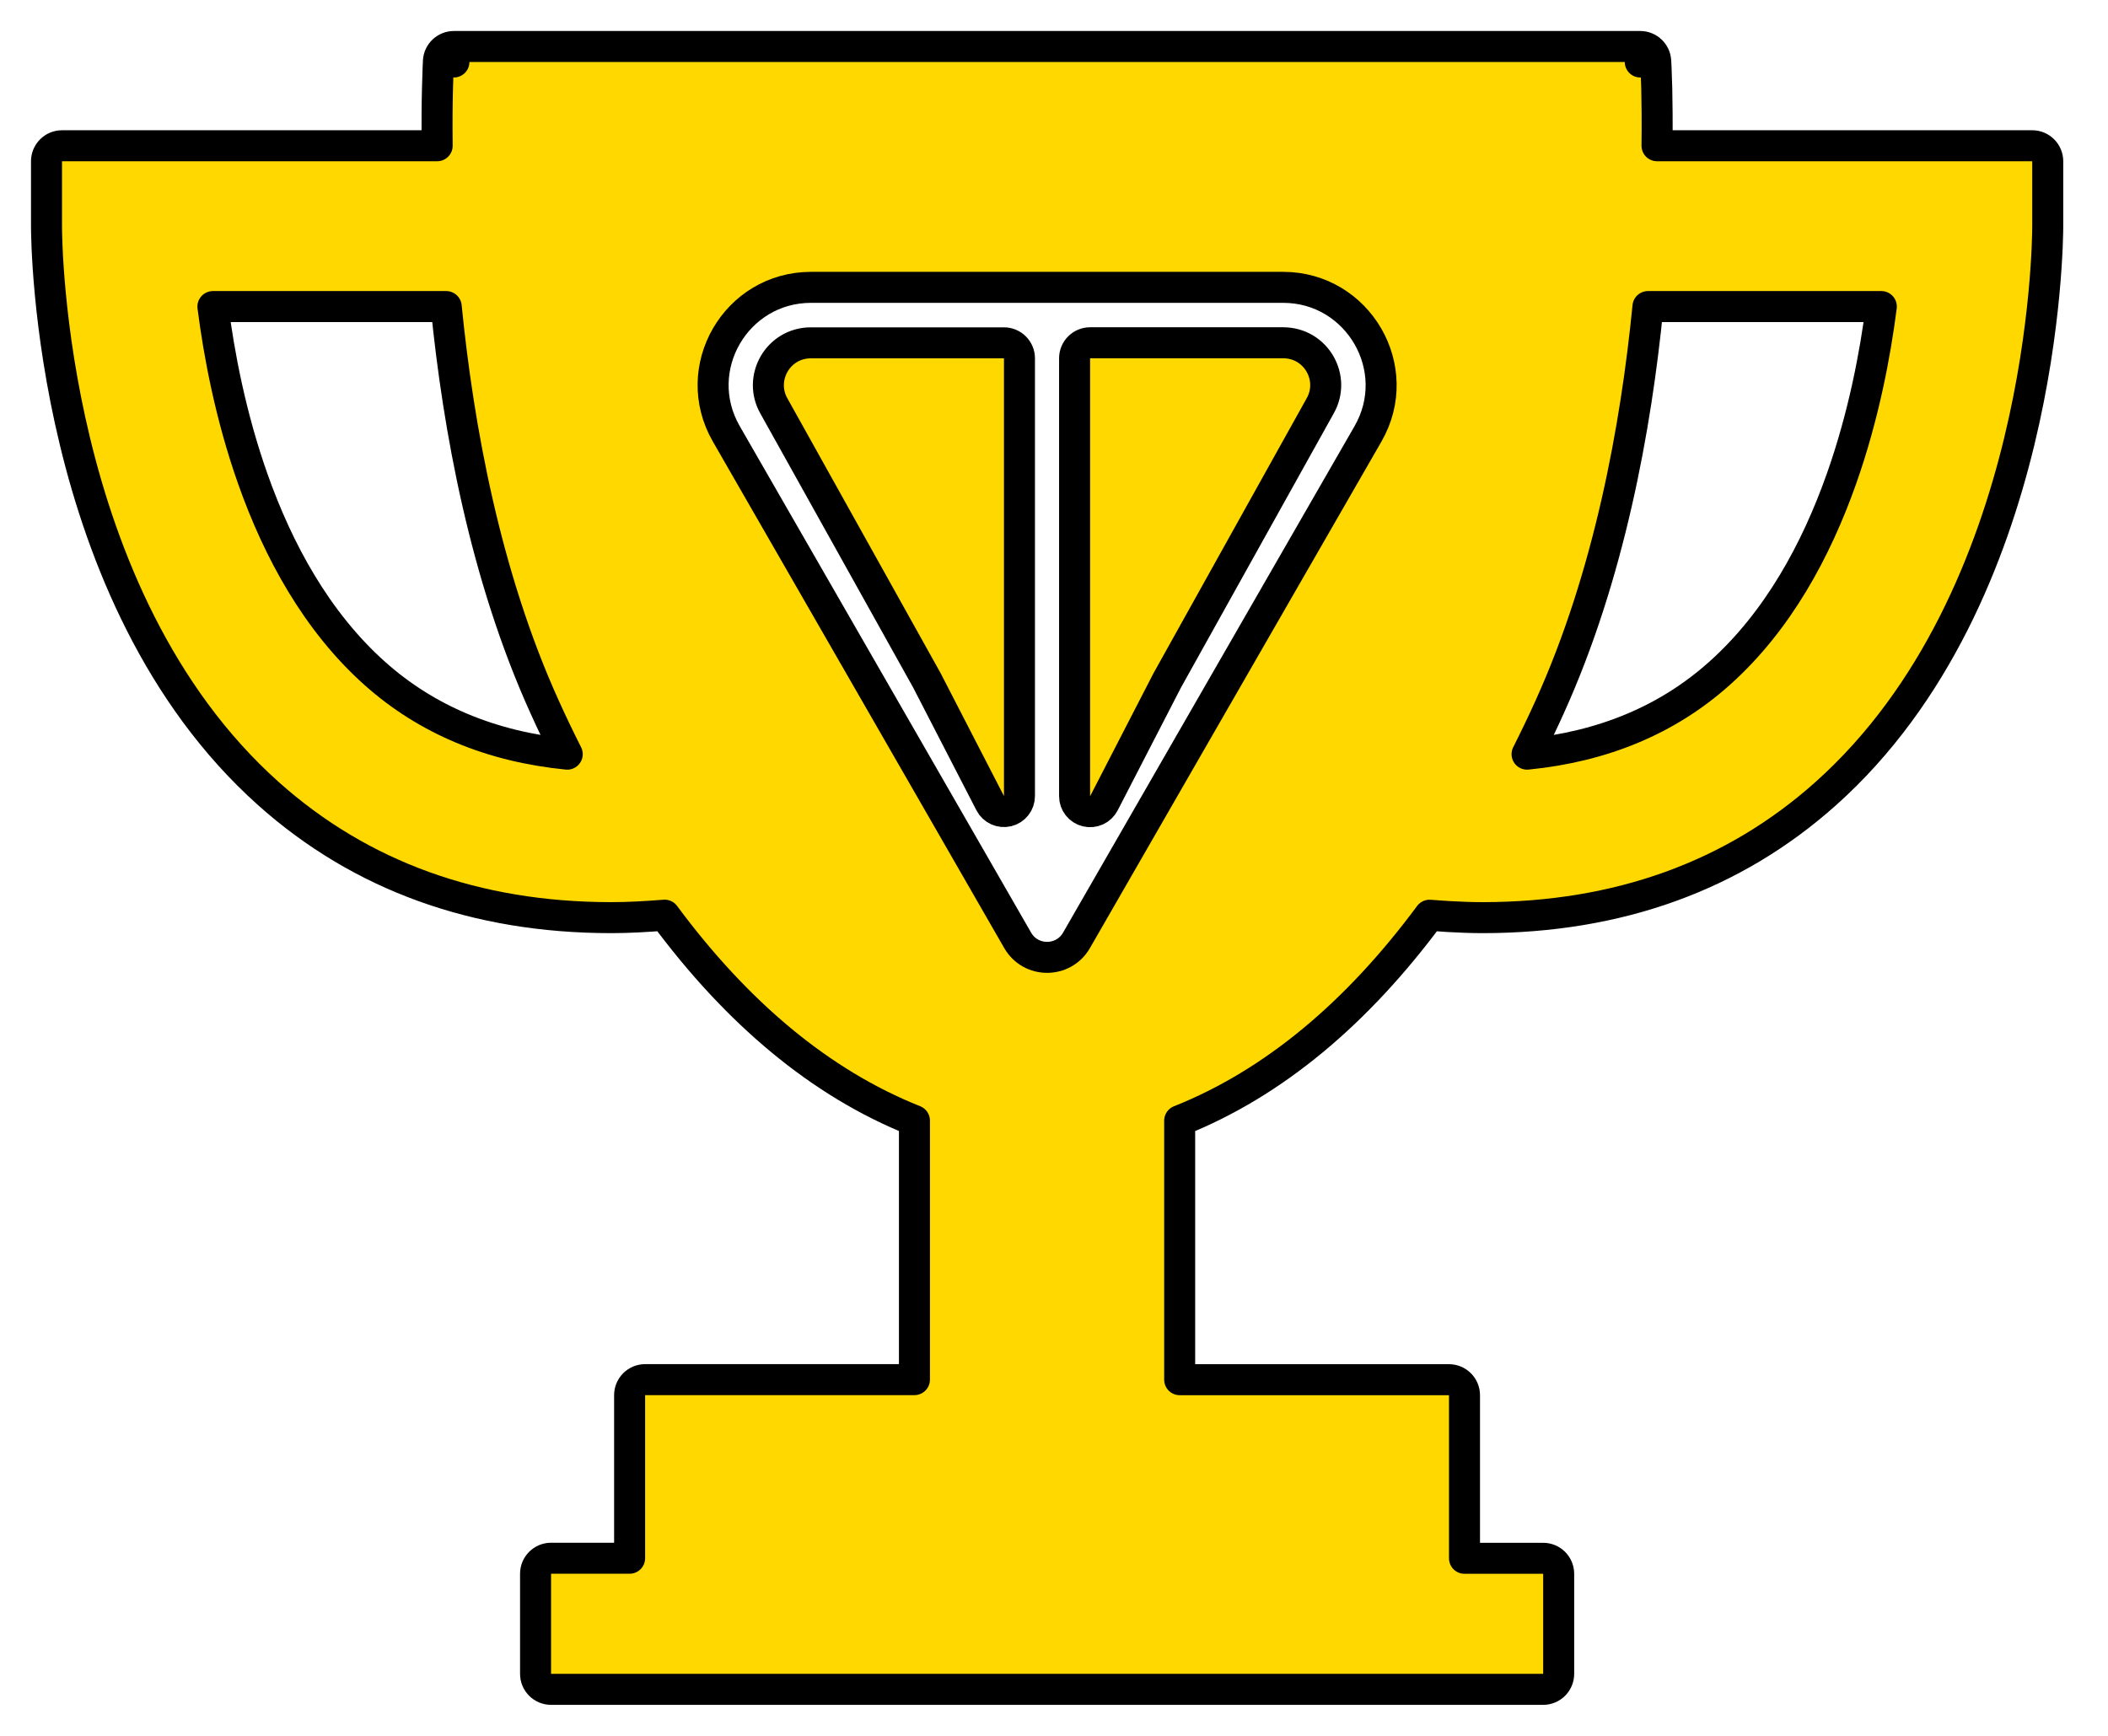 <svg width="34" height="28" viewBox="0 0 34 28" fill="none" xmlns="http://www.w3.org/2000/svg">
<path d="M15.971 12.956C16.023 13.058 16.14 13.111 16.252 13.084C16.364 13.057 16.443 12.957 16.443 12.841V5.78C16.443 5.642 16.331 5.53 16.193 5.53H13.08C12.546 5.53 12.227 6.102 12.483 6.55L14.95 10.975L15.971 12.956ZM17.582 5.529C17.444 5.529 17.332 5.641 17.332 5.779V12.843C17.332 12.958 17.411 13.059 17.524 13.086C17.636 13.113 17.752 13.06 17.805 12.957L18.826 10.976L21.291 6.551C21.292 6.55 21.292 6.55 21.292 6.549C21.549 6.101 21.23 5.529 20.695 5.529H17.582ZM26.456 1L26.705 0.985C26.697 0.853 26.588 0.75 26.456 0.75H7.321C7.189 0.75 7.079 0.853 7.071 0.986L7.321 1L7.071 0.986L7.071 0.986L7.071 0.986L7.071 0.986L7.071 0.988L7.071 0.994L7.07 1.016C7.069 1.036 7.067 1.064 7.066 1.102C7.063 1.177 7.059 1.286 7.056 1.427C7.05 1.658 7.047 1.972 7.051 2.351H1C0.862 2.351 0.75 2.463 0.75 2.601V3.648C0.75 3.778 0.761 5.269 1.209 7.121C1.656 8.97 2.547 11.208 4.329 12.801L4.329 12.801C5.821 14.134 7.68 14.801 9.855 14.802H9.855C10.14 14.802 10.43 14.785 10.72 14.762C11.885 16.335 13.23 17.471 14.749 18.076V22.254H10.405C10.268 22.254 10.155 22.366 10.155 22.504V25.135H8.888C8.75 25.135 8.638 25.247 8.638 25.385V27C8.638 27.138 8.75 27.25 8.888 27.25H24.89C25.028 27.25 25.14 27.138 25.14 27V25.386C25.14 25.248 25.028 25.136 24.89 25.136H23.621V22.505C23.621 22.367 23.509 22.255 23.371 22.255H19.027V18.077C20.546 17.472 21.892 16.336 23.057 14.763C23.157 14.771 23.258 14.778 23.357 14.784C23.548 14.795 23.737 14.802 23.924 14.802H23.924C26.098 14.799 27.957 14.134 29.449 12.8C31.231 11.207 32.121 8.969 32.569 7.12C33.017 5.268 33.028 3.777 33.028 3.647V2.601C33.028 2.463 32.916 2.351 32.778 2.351H26.726C26.731 1.972 26.727 1.657 26.722 1.427C26.718 1.286 26.714 1.176 26.711 1.101C26.709 1.064 26.708 1.035 26.707 1.016L26.706 0.993L26.705 0.987L26.705 0.986L26.705 0.985L26.705 0.985L26.705 0.985L26.456 1ZM27.729 10.866L27.729 10.866C26.896 11.61 25.86 12.043 24.63 12.165C24.754 11.919 24.876 11.667 24.994 11.405C25.954 9.286 26.388 6.896 26.58 4.945H30.344C30.247 5.705 30.06 6.708 29.7 7.726C29.294 8.874 28.674 10.024 27.729 10.866ZM17.363 15.168L17.363 15.168C17.152 15.534 16.625 15.534 16.414 15.168L16.414 15.168L11.715 6.999C11.715 6.999 11.715 6.999 11.715 6.999C11.107 5.943 11.872 4.635 13.081 4.635H20.696C21.904 4.635 22.671 5.945 22.064 6.999L17.363 15.168ZM9.149 12.165C7.919 12.043 6.883 11.609 6.049 10.866C5.105 10.025 4.484 8.875 4.078 7.726C3.718 6.709 3.531 5.705 3.434 4.945H7.197C7.391 6.896 7.824 9.286 8.785 11.405C8.903 11.667 9.025 11.919 9.149 12.165Z" fill="#FFD800" stroke="black" stroke-width="0.5" stroke-linejoin="round"/>
</svg>
